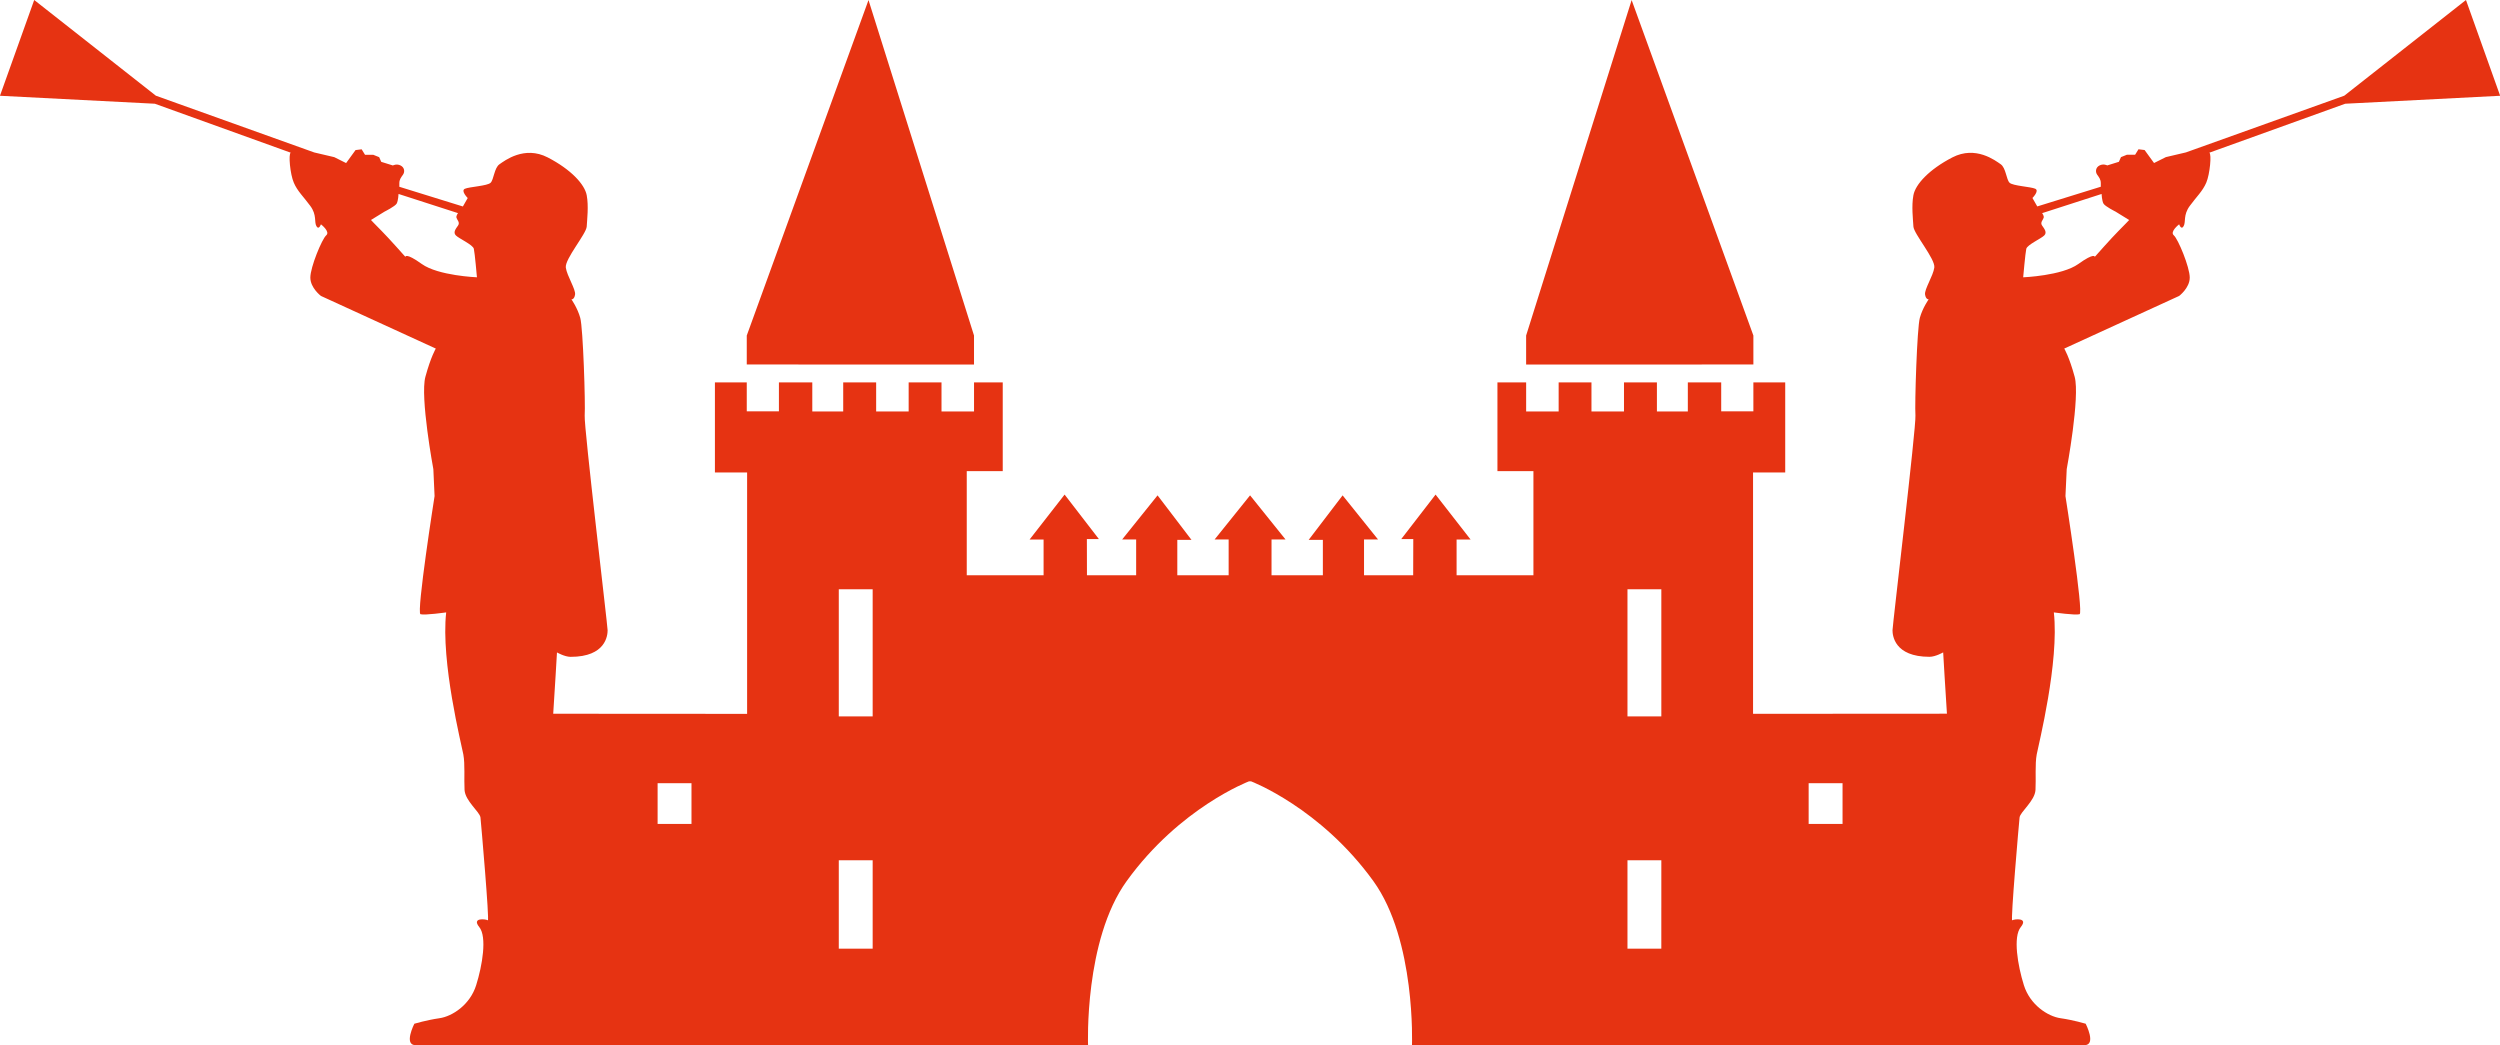 <?xml version="1.0" encoding="utf-8"?>
<!-- Generator: Adobe Illustrator 24.0.1, SVG Export Plug-In . SVG Version: 6.00 Build 0)  -->
<svg version="1.1" id="Camada_1" xmlns="http://www.w3.org/2000/svg" xmlns:xlink="http://www.w3.org/1999/xlink" x="0px" y="0px"
	 viewBox="0 0 1435.2 600" style="enable-background:new 0 0 1435.2 600;" xml:space="preserve">
<style type="text/css">
	.st0{clip-path:url(#SVGID_2_);fill:#E63312;}
	.st1{fill:#E63312;}
</style>
<g>
	<g>
		<defs>
			<rect id="SVGID_1_" width="1435.2" height="600"/>
		</defs>
		<clipPath id="SVGID_2_">
			<use xlink:href="#SVGID_1_"  style="overflow:visible;"/>
		</clipPath>
		<polygon class="st0" points="559.16,192.62 498.59,0.04 428.7,192.62 428.7,209.24 559.16,209.29 559.16,192.62 		"/>
		<path class="st0" d="M1435.28,54.98L1415.66,0l-69.86,54.94l-90.89,32.55l-11.53,2.71l-6.79,3.39l-5.42-7.46l-3.5-0.44l-1.94,3.15
			H1221l-3.39,1.36l-1.2,2.69l-6.69,2.08c0,0-2.08-1.16-4.39,0c-2.31,1.15-2.53,3.69-1.39,5.31c1.15,1.61,2.08,2.76,2.08,4.84
			c0,2.08,0,2.08,0,2.08l-36.47,11.31l-2.77-4.85c0,0,4.14-4.16,1.61-5.31c-2.53-1.16-12.92-1.62-14.76-3.46
			c-1.85-1.85-2.08-8.54-5.08-10.61c-3.02-2.08-14.32-10.85-27.71-3.93c-13.39,6.93-21.23,15.47-22.39,21.7
			c-1.17,6.23-0.23,13.85,0,18.01c0.22,4.16,12.69,18.7,12,23.55c-0.68,4.84-5.76,12.46-5.31,15.46c0.45,3.01,2.08,2.77,2.08,2.77
			s-3.47,4.84-5.08,10.62c-1.61,5.77-3,49.4-2.53,56.09c0.45,6.7-13.16,120.5-13.16,123.27c0,2.77,0.91,15.24,21.24,15.24
			c3.45,0,7.84-2.54,7.84-2.54s1.36,23.41,2.16,35.2l-111.3,0.07V271.24h18.47v-51.71h-18.28v16.62h-18.47v-16.62h-19.16v16.67
			H951.2v-16.67H932.3v16.67h-18.67v-16.67h-18.84v16.67h-18.66v-16.67h-16.48v50.92h20.66v59.8h-44.11v-20.5h8.05l-20.11-25.82
			l-19.72,25.55h6.92l-0.06,20.77h-28.22v-20.54h8.05l-20.34-25.33l-19.48,25.54h8.14v20.32h-29.47v-20.54H738l-20.36-25.33
			l-20.36,25.33h8.06v20.54h-29.47v-20.32H684l-19.47-25.54l-20.34,25.33h8.05v20.54H624l-0.05-20.77h6.91l-19.69-25.55
			l-20.12,25.82h8.05v20.5h-44.11v-59.8h20.66v-50.92h-16.48v16.67H540.5v-16.67h-18.86v16.67h-18.66v-16.67h-18.91v16.67h-17.75
			v-16.67h-19.16v16.62H428.7v-16.62h-18.28v51.71h18.48v138.57l-111.31-0.07c0.8-11.79,2.16-35.2,2.16-35.2s4.39,2.54,7.84,2.54
			c20.33,0,21.23-12.47,21.23-15.24c0-2.77-13.61-116.57-13.16-123.27c0.47-6.7-0.92-50.32-2.55-56.09
			c-1.61-5.78-5.06-10.62-5.06-10.62s1.63,0.23,2.08-2.77c0.45-3-4.62-10.62-5.31-15.46c-0.69-4.85,11.77-19.39,12-23.55
			c0.23-4.16,1.17-11.77,0-18.01c-1.16-6.23-9-14.78-22.39-21.7c-13.39-6.92-24.7,1.85-27.7,3.93c-3,2.07-3.23,8.77-5.08,10.61
			c-1.84,1.85-12.23,2.31-14.78,3.46c-2.52,1.15,1.63,5.31,1.63,5.31l-2.77,4.85l-36.48-11.31c0,0,0,0,0-2.08
			c0-2.08,0.94-3.23,2.08-4.84c1.17-1.62,0.94-4.16-1.38-5.31c-2.31-1.16-4.39,0-4.39,0l-6.7-2.08l-1.19-2.69l-3.39-1.36h-4.73
			l-1.94-3.15l-3.5,0.44l-5.42,7.46l-6.78-3.39l-11.53-2.71L89.48,54.94L19.64,0L-0.02,54.98l88.92,4.57l78,28.11
			c-1.41,0.71-0.36,12.3,1.77,17.22c2.09,4.91,5.62,8.07,9.48,13.35c3.88,5.27,2.11,9.14,3.5,11.6c1.42,2.46,2.58-1.06,2.58-1.06
			s5.52,4.22,3.05,6.33c-2.45,2.11-9.12,18.27-9.12,24.25c0,5.97,6.08,10.54,6.08,10.54l65.95,30.22c0,0-2.81,4.57-5.97,16.17
			c-3.16,11.59,4.56,53.06,4.56,53.06l0.7,15.46c0,0-10.55,67.11-8.08,67.81c2.45,0.7,14.75-1.05,14.75-1.05
			c-3.16,28.47,8.8,75.9,9.84,81.53c1.05,5.62,0.36,14.05,0.7,20.38c0.34,6.33,8.78,12.65,9.14,15.81
			c0.34,3.16,5.26,59.74,4.22,59.04c-1.06-0.7-9.5-1.76-4.92,3.87c4.56,5.62,1.77,22.14-1.77,33.38
			c-3.5,11.25-13.7,17.92-21.08,18.97c-7.38,1.06-14.41,3.16-14.41,3.16s-6.31,12.3,0.7,12.3c5.2,0,40.78,0,58.8,0h10.42h316.84
			c0,0-2.33-60.28,22.17-94.19c30.45-42.19,70.19-57.25,70.19-57.25h0.62h0.64c0,0,39.7,15.07,70.17,57.25
			c24.48,33.91,22.17,94.19,22.17,94.19h316.84h10.42c18.02,0,53.58,0,58.8,0c7.03,0,0.7-12.3,0.7-12.3s-7.03-2.11-14.41-3.16
			c-7.39-1.05-17.57-7.73-21.07-18.97c-3.52-11.24-6.35-27.76-1.77-33.38c4.56-5.62-3.87-4.57-4.92-3.87
			c-1.05,0.7,3.87-55.87,4.22-59.04c0.34-3.16,8.79-9.49,9.14-15.81c0.34-6.32-0.35-14.76,0.7-20.38c1.05-5.63,13-53.06,9.83-81.53
			c0,0,12.31,1.76,14.77,1.05c2.46-0.7-8.1-67.81-8.1-67.81l0.72-15.46c0,0,7.73-41.47,4.56-53.06c-3.15-11.6-5.98-16.17-5.98-16.17
			l65.97-30.22c0,0,6.08-4.57,6.08-10.54c0-5.97-6.68-22.14-9.15-24.25c-2.45-2.11,3.07-6.33,3.07-6.33s1.15,3.51,2.56,1.06
			c1.41-2.46-0.34-6.33,3.52-11.6c3.85-5.27,7.37-8.43,9.48-13.35c2.11-4.93,3.16-16.52,1.77-17.22l78-28.11L1435.28,54.98
			L1435.28,54.98z M242.14,151.55c-9.42-6.76-9.42-4.1-9.42-4.1s-9.62-10.85-13.53-14.76c-3.91-3.91-6.22-6.4-6.22-6.4l7.81-4.81
			c0,0,6.05-3.02,6.95-4.62c0.89-1.61,1.06-5.52,1.06-5.52l34.16,11.02c0,0-1.23,1.43-0.89,2.67c0.36,1.25,2.14,2.67,0.89,4.45
			c-1.23,1.77-3.03,3.91-1.23,5.69c1.77,1.79,9.78,5.34,10.3,7.66c0.55,2.31,1.78,16.36,1.78,16.36S251.56,158.31,242.14,151.55
			L242.14,151.55z M396.97,473.01h-19.45v-23.4h19.45V473.01L396.97,473.01z M500.98,521.22v5.63v17.76h-19.45v-17.76v-5.63v-27.35
			h19.45V521.22L500.98,521.22z M500.98,411.28h-19.45v-73.01h19.45V411.28L500.98,411.28z M953.73,521.22v5.63v17.76H934.3v-17.76
			v-5.63v-27.35h19.44V521.22L953.73,521.22z M953.73,411.28H934.3v-73.01h19.44V411.28L953.73,411.28z M1057.77,473.01h-19.46
			v-23.4h19.46V473.01L1057.77,473.01z M1216.09,132.69c-3.92,3.91-13.51,14.76-13.51,14.76s0-2.67-9.44,4.1
			c-9.42,6.76-31.67,7.65-31.67,7.65s1.25-14.05,1.78-16.36c0.55-2.32,8.53-5.87,10.31-7.66c1.8-1.77,0-3.91-1.23-5.69
			c-1.25-1.78,0.53-3.2,0.89-4.45c0.34-1.24-0.89-2.67-0.89-2.67l34.15-11.02c0,0,0.18,3.91,1.08,5.52c0.88,1.6,6.94,4.62,6.94,4.62
			l7.81,4.81C1222.31,126.29,1220,128.78,1216.09,132.69L1216.09,132.69z"/>
	</g>
	<polygon class="st1" points="1006.58,192.62 936.69,0.04 876.12,192.62 876.12,209.29 1006.58,209.24 1006.58,192.62 	"/>
</g>
</svg>
